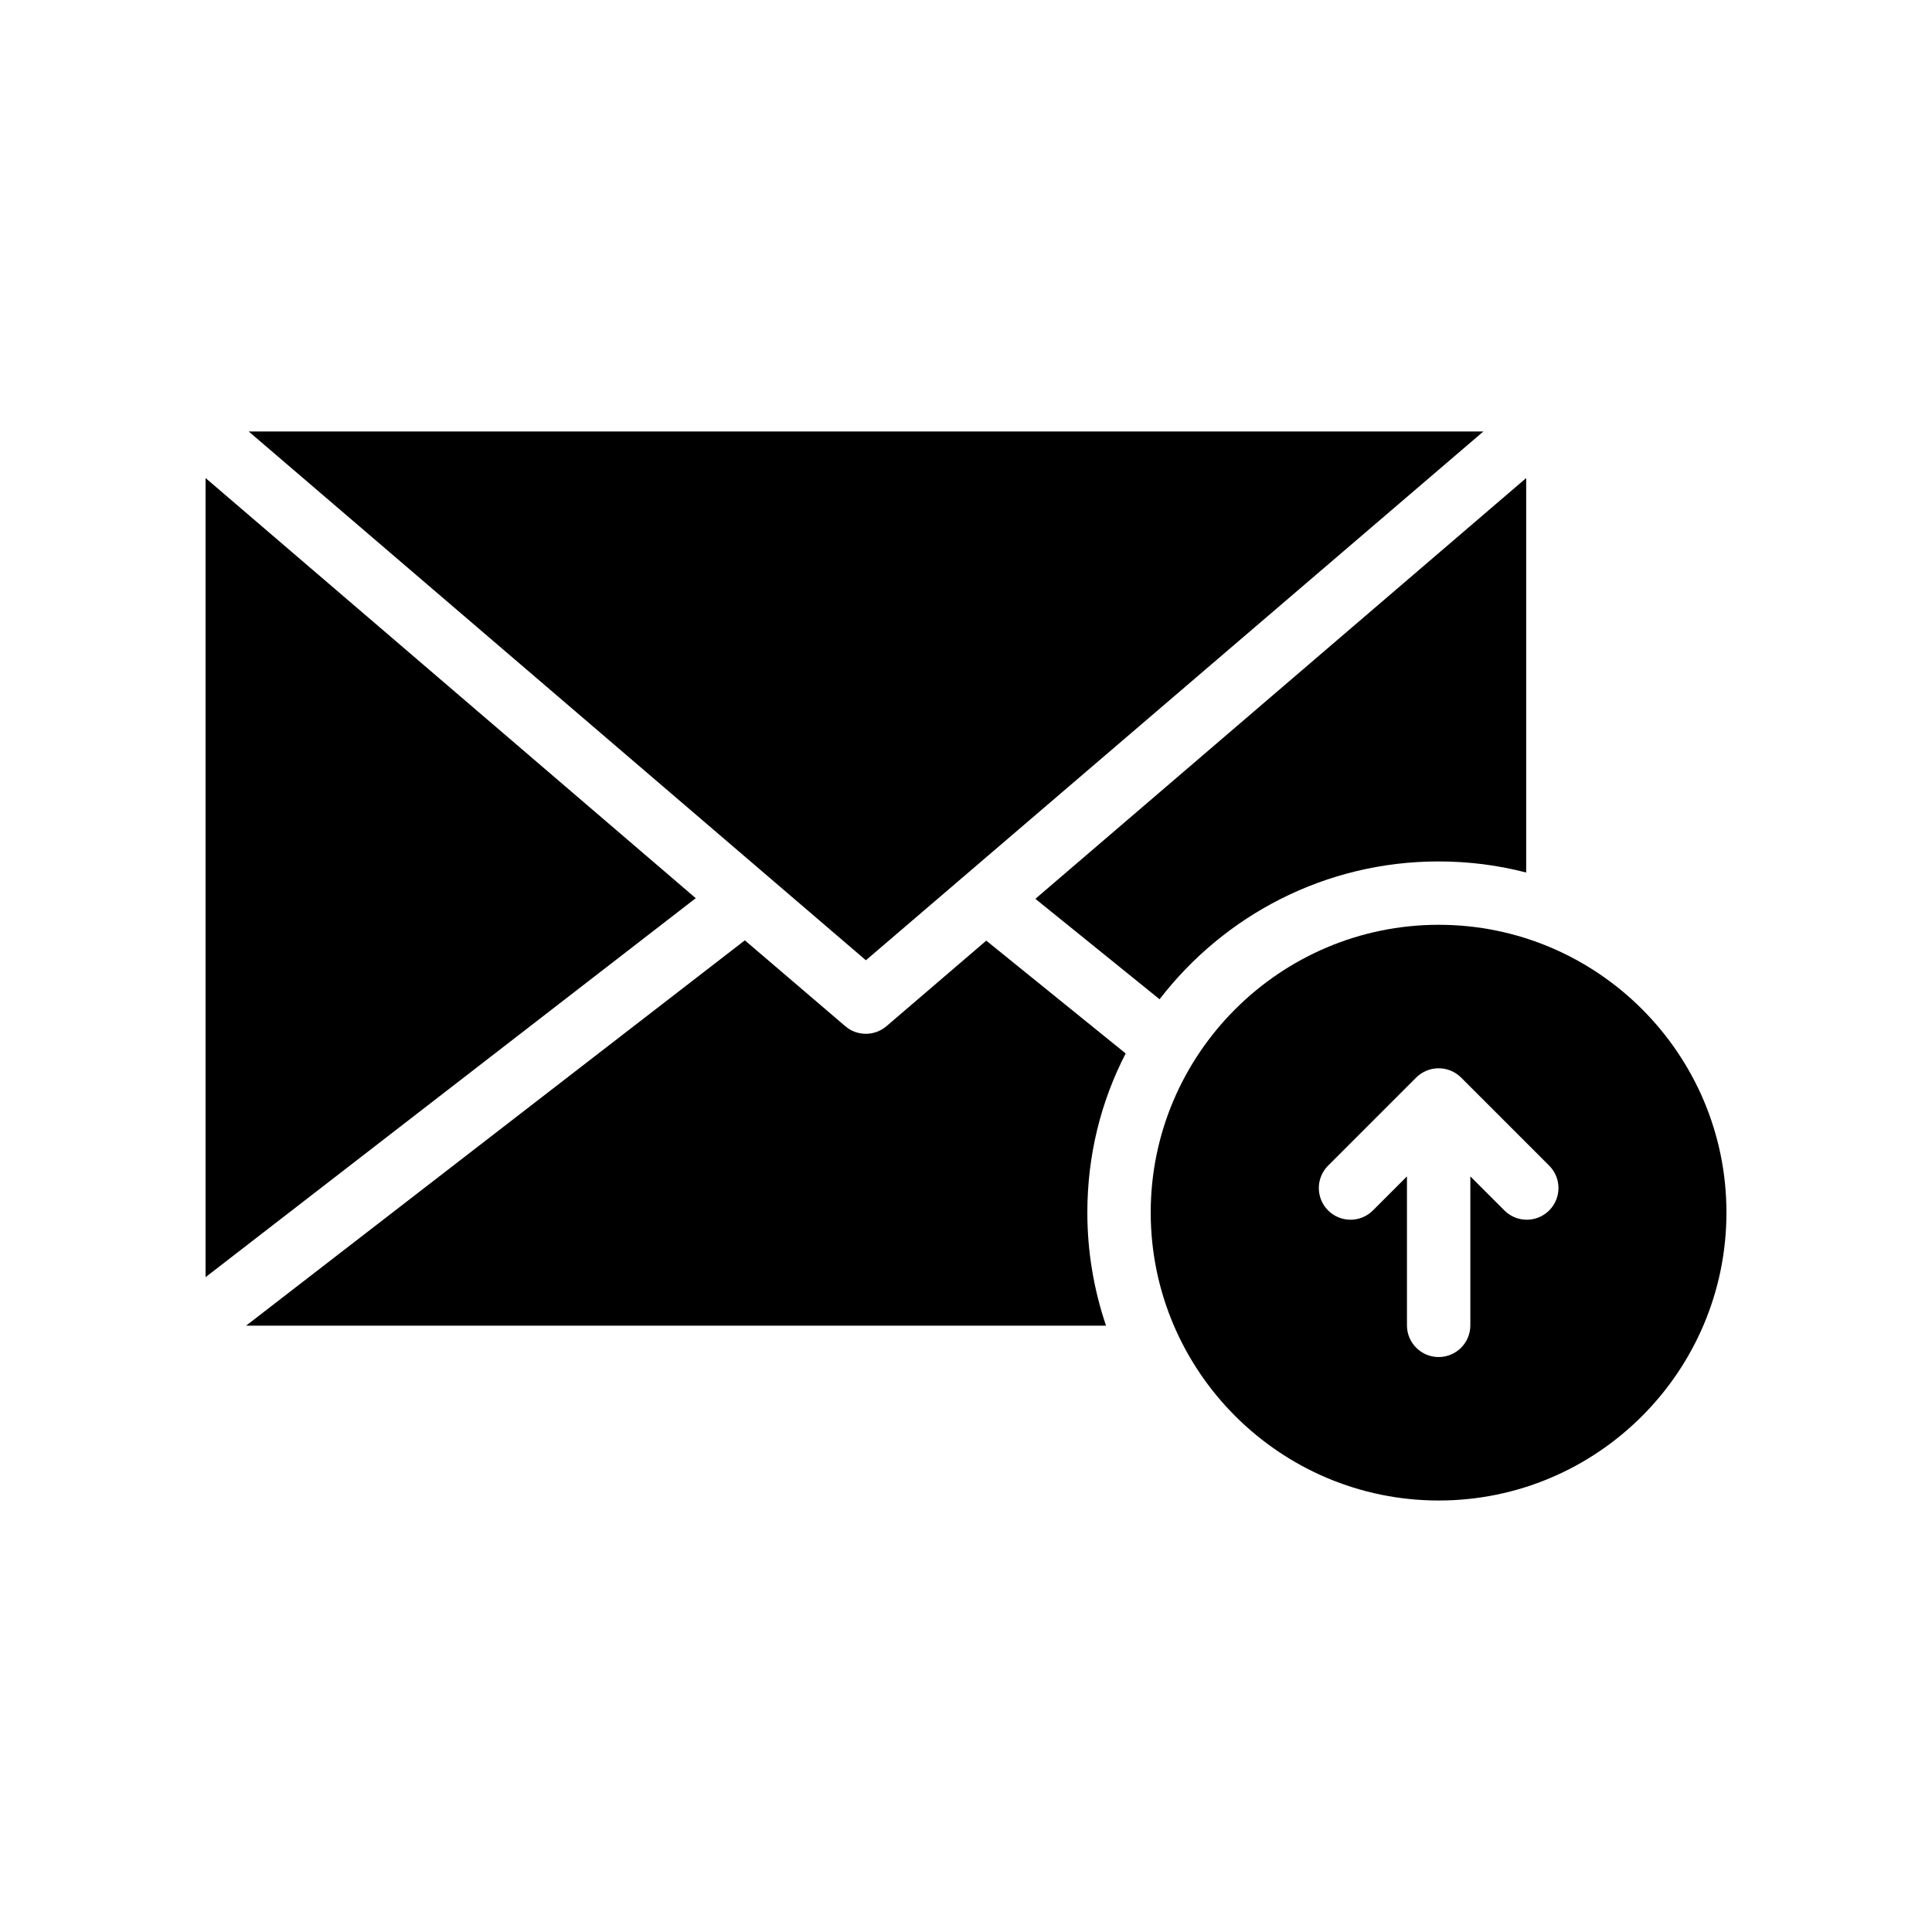 <?xml version="1.0" encoding="UTF-8"?>
<!-- Uploaded to: ICON Repo, www.iconrepo.com, Generator: ICON Repo Mixer Tools -->
<svg fill="#000000" width="800px" height="800px" version="1.1" viewBox="144 144 512 512" xmlns="http://www.w3.org/2000/svg">
 <g>
  <path d="m405.37 393.28-26.449 22.672c-1.594 1.344-3.527 2.016-5.457 2.016-1.93 0-3.945-0.672-5.457-2.016l-26.617-22.754-132.17 102.11h227.89c-3.191-9.406-4.953-19.48-4.953-29.977 0-15.199 3.609-29.473 10.16-42.152z"/>
  <path d="m198.48 270.69v211.77l129.9-100.43z"/>
  <path d="m525.28 372.29c7.977 0 15.785 1.008 23.176 2.938v-104.54l-130.07 111.51 32.914 26.617c17.133-22.254 43.918-36.527 73.977-36.527z"/>
  <path d="m537.12 258.34h-327.22l163.57 140.14z"/>
  <path d="m525.28 389.08c-42.066 0-76.328 34.258-76.328 76.242 0 42.066 34.258 76.328 76.328 76.328 42.07 0 76.246-34.258 76.246-76.328 0-41.98-34.176-76.242-76.246-76.242zm29.27 75.699c-1.641 1.641-3.789 2.461-5.938 2.461s-4.297-0.82-5.938-2.461l-9.02-9.02v39.473c0 4.637-3.758 8.398-8.398 8.398-4.637 0-8.398-3.758-8.398-8.398v-39.473l-9.02 9.02c-3.281 3.281-8.594 3.281-11.875 0s-3.281-8.594 0-11.875l23.352-23.352c0.773-0.773 1.703-1.387 2.731-1.812 2.055-0.848 4.363-0.848 6.418 0 1.027 0.426 1.957 1.039 2.731 1.812l23.352 23.352c3.285 3.281 3.285 8.594 0.004 11.875z"/>
 </g>
</svg>